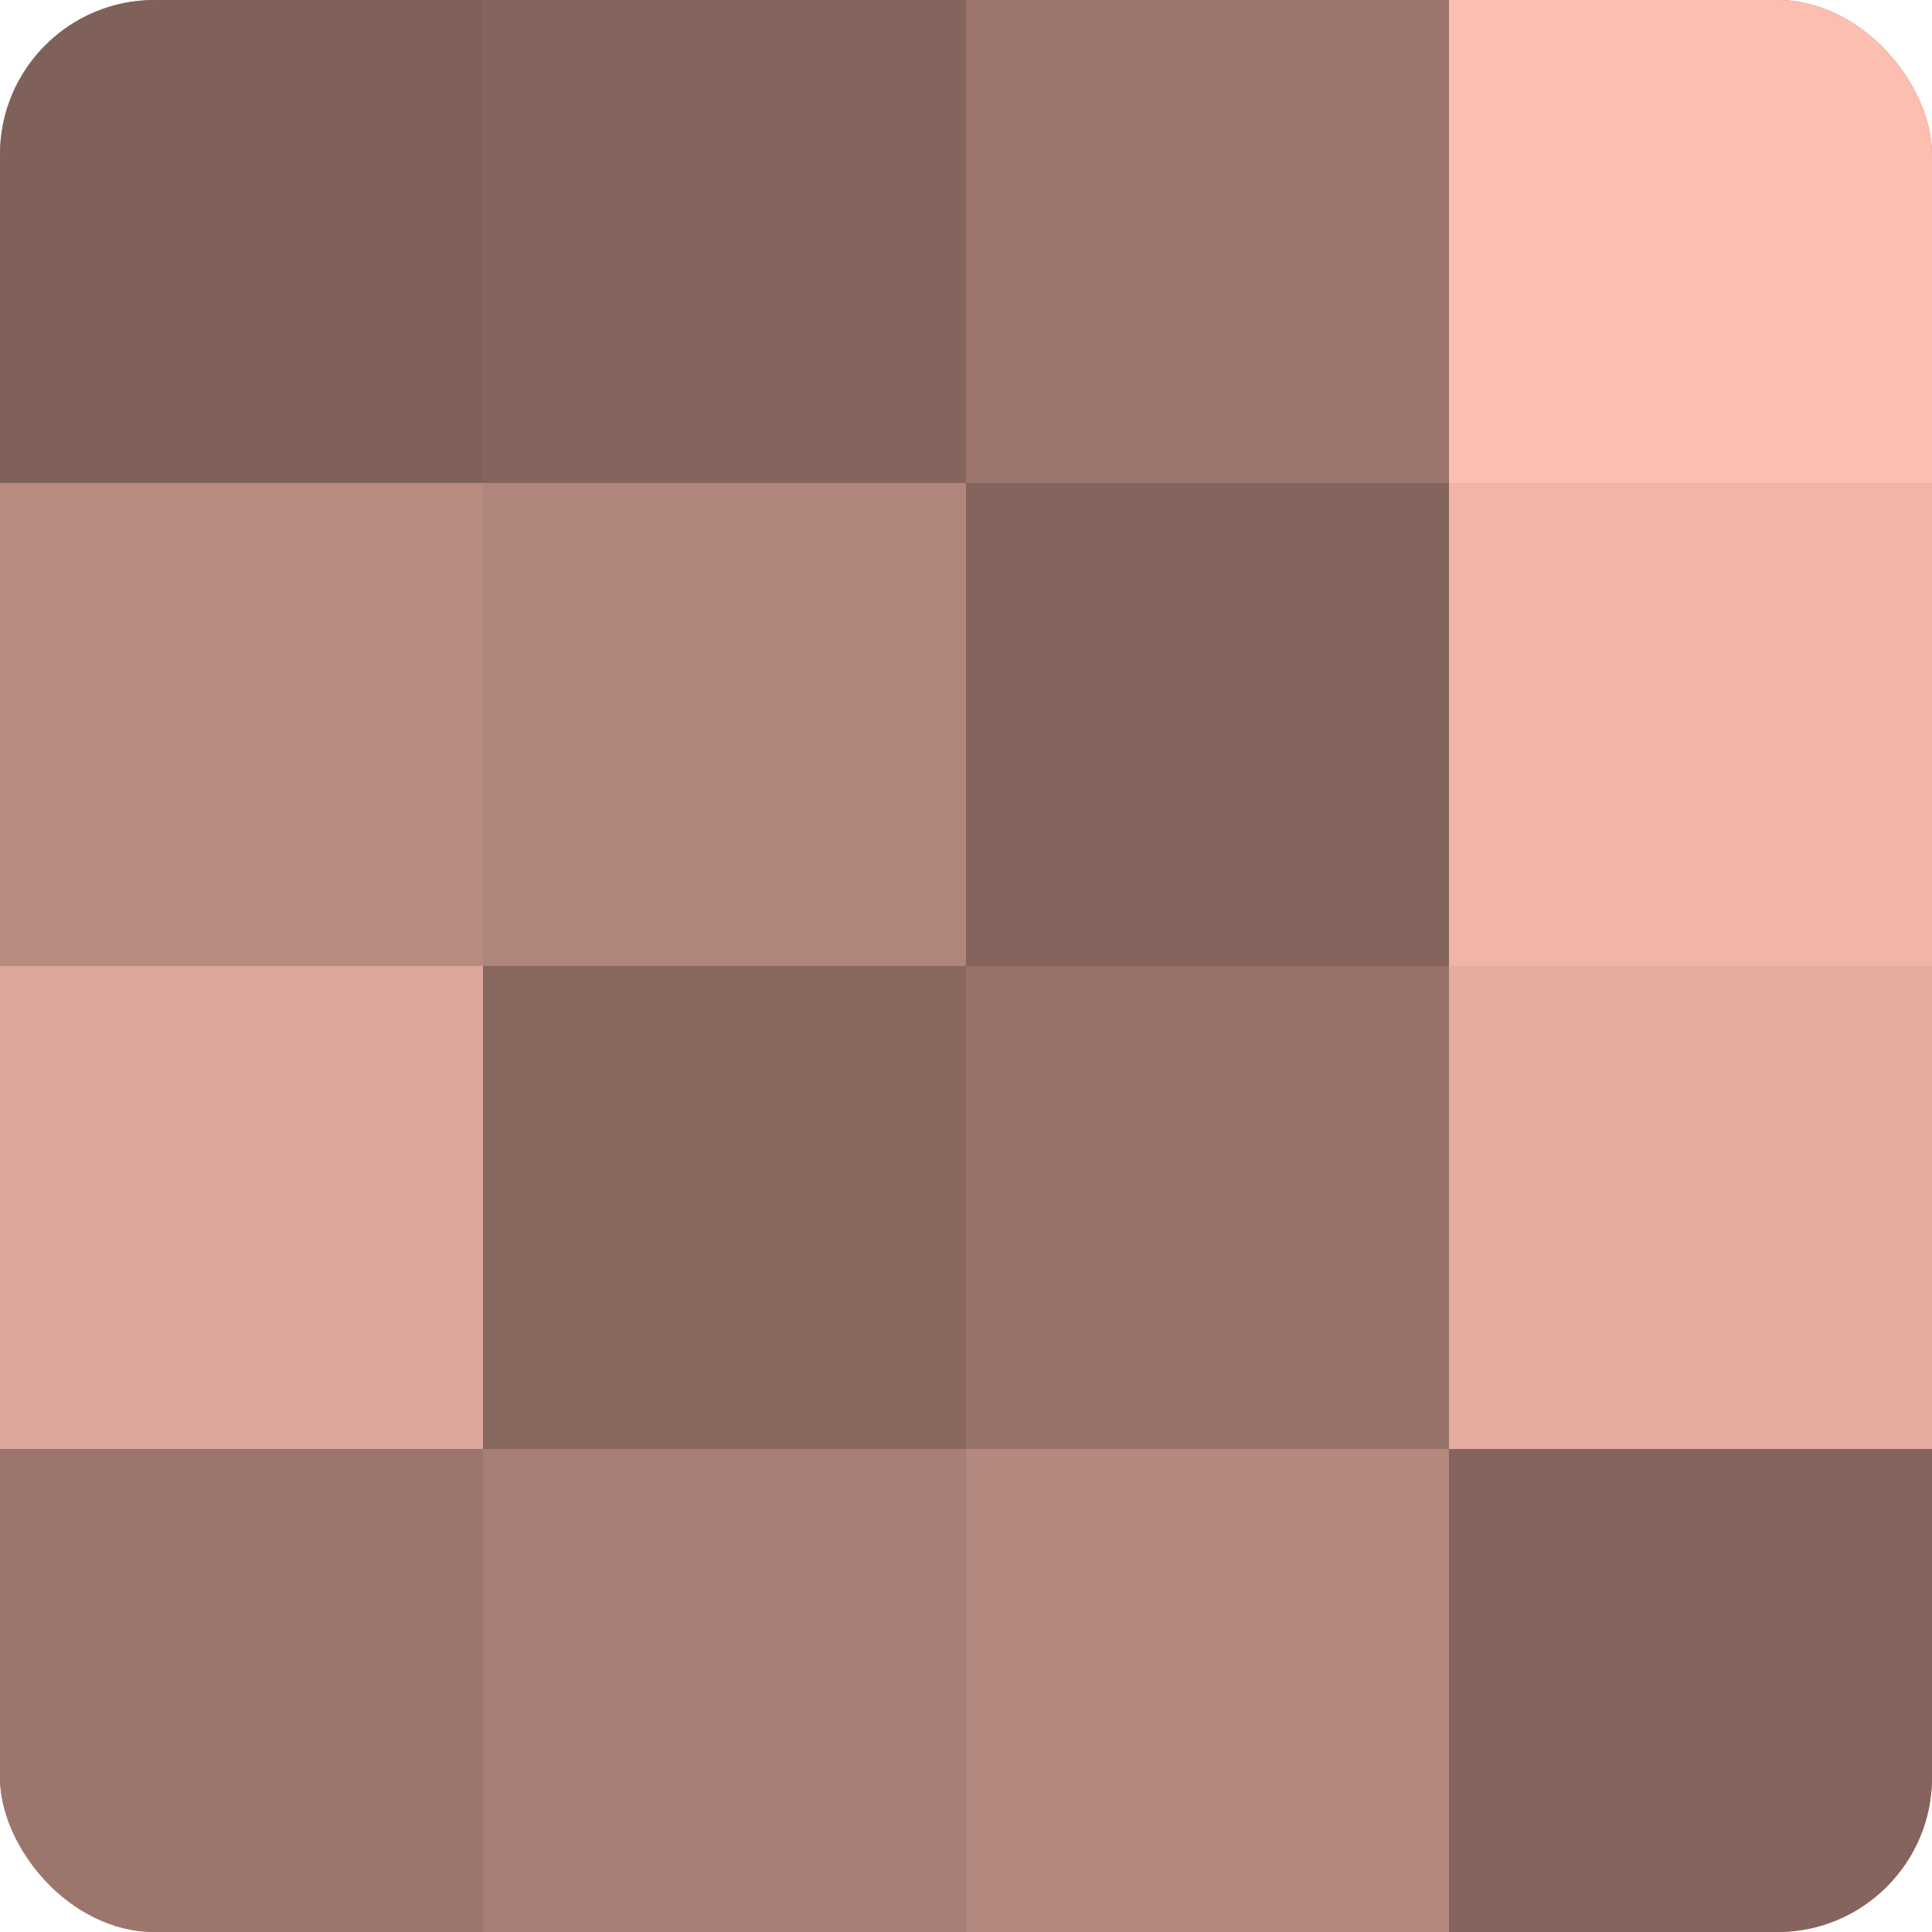 <?xml version="1.0" encoding="UTF-8"?>
<svg xmlns="http://www.w3.org/2000/svg" width="60" height="60" viewBox="0 0 100 100" preserveAspectRatio="xMidYMid meet"><defs><clipPath id="c" width="100" height="100"><rect width="100" height="100" rx="8" ry="8"/></clipPath></defs><g clip-path="url(#c)"><rect width="100" height="100" fill="#a07970"/><rect width="25" height="25" fill="#80615a"/><rect y="25" width="25" height="25" fill="#b88b81"/><rect y="50" width="25" height="25" fill="#dca69a"/><rect y="75" width="25" height="25" fill="#9c766d"/><rect x="25" width="25" height="25" fill="#84645d"/><rect x="25" y="25" width="25" height="25" fill="#b0857b"/><rect x="25" y="50" width="25" height="25" fill="#88675f"/><rect x="25" y="75" width="25" height="25" fill="#a87f76"/><rect x="50" width="25" height="25" fill="#9c766d"/><rect x="50" y="25" width="25" height="25" fill="#84645d"/><rect x="50" y="50" width="25" height="25" fill="#98736a"/><rect x="50" y="75" width="25" height="25" fill="#b4887e"/><rect x="75" width="25" height="25" fill="#fcbeb0"/><rect x="75" y="25" width="25" height="25" fill="#f0b5a8"/><rect x="75" y="50" width="25" height="25" fill="#e4ac9f"/><rect x="75" y="75" width="25" height="25" fill="#84645d"/></g></svg>
